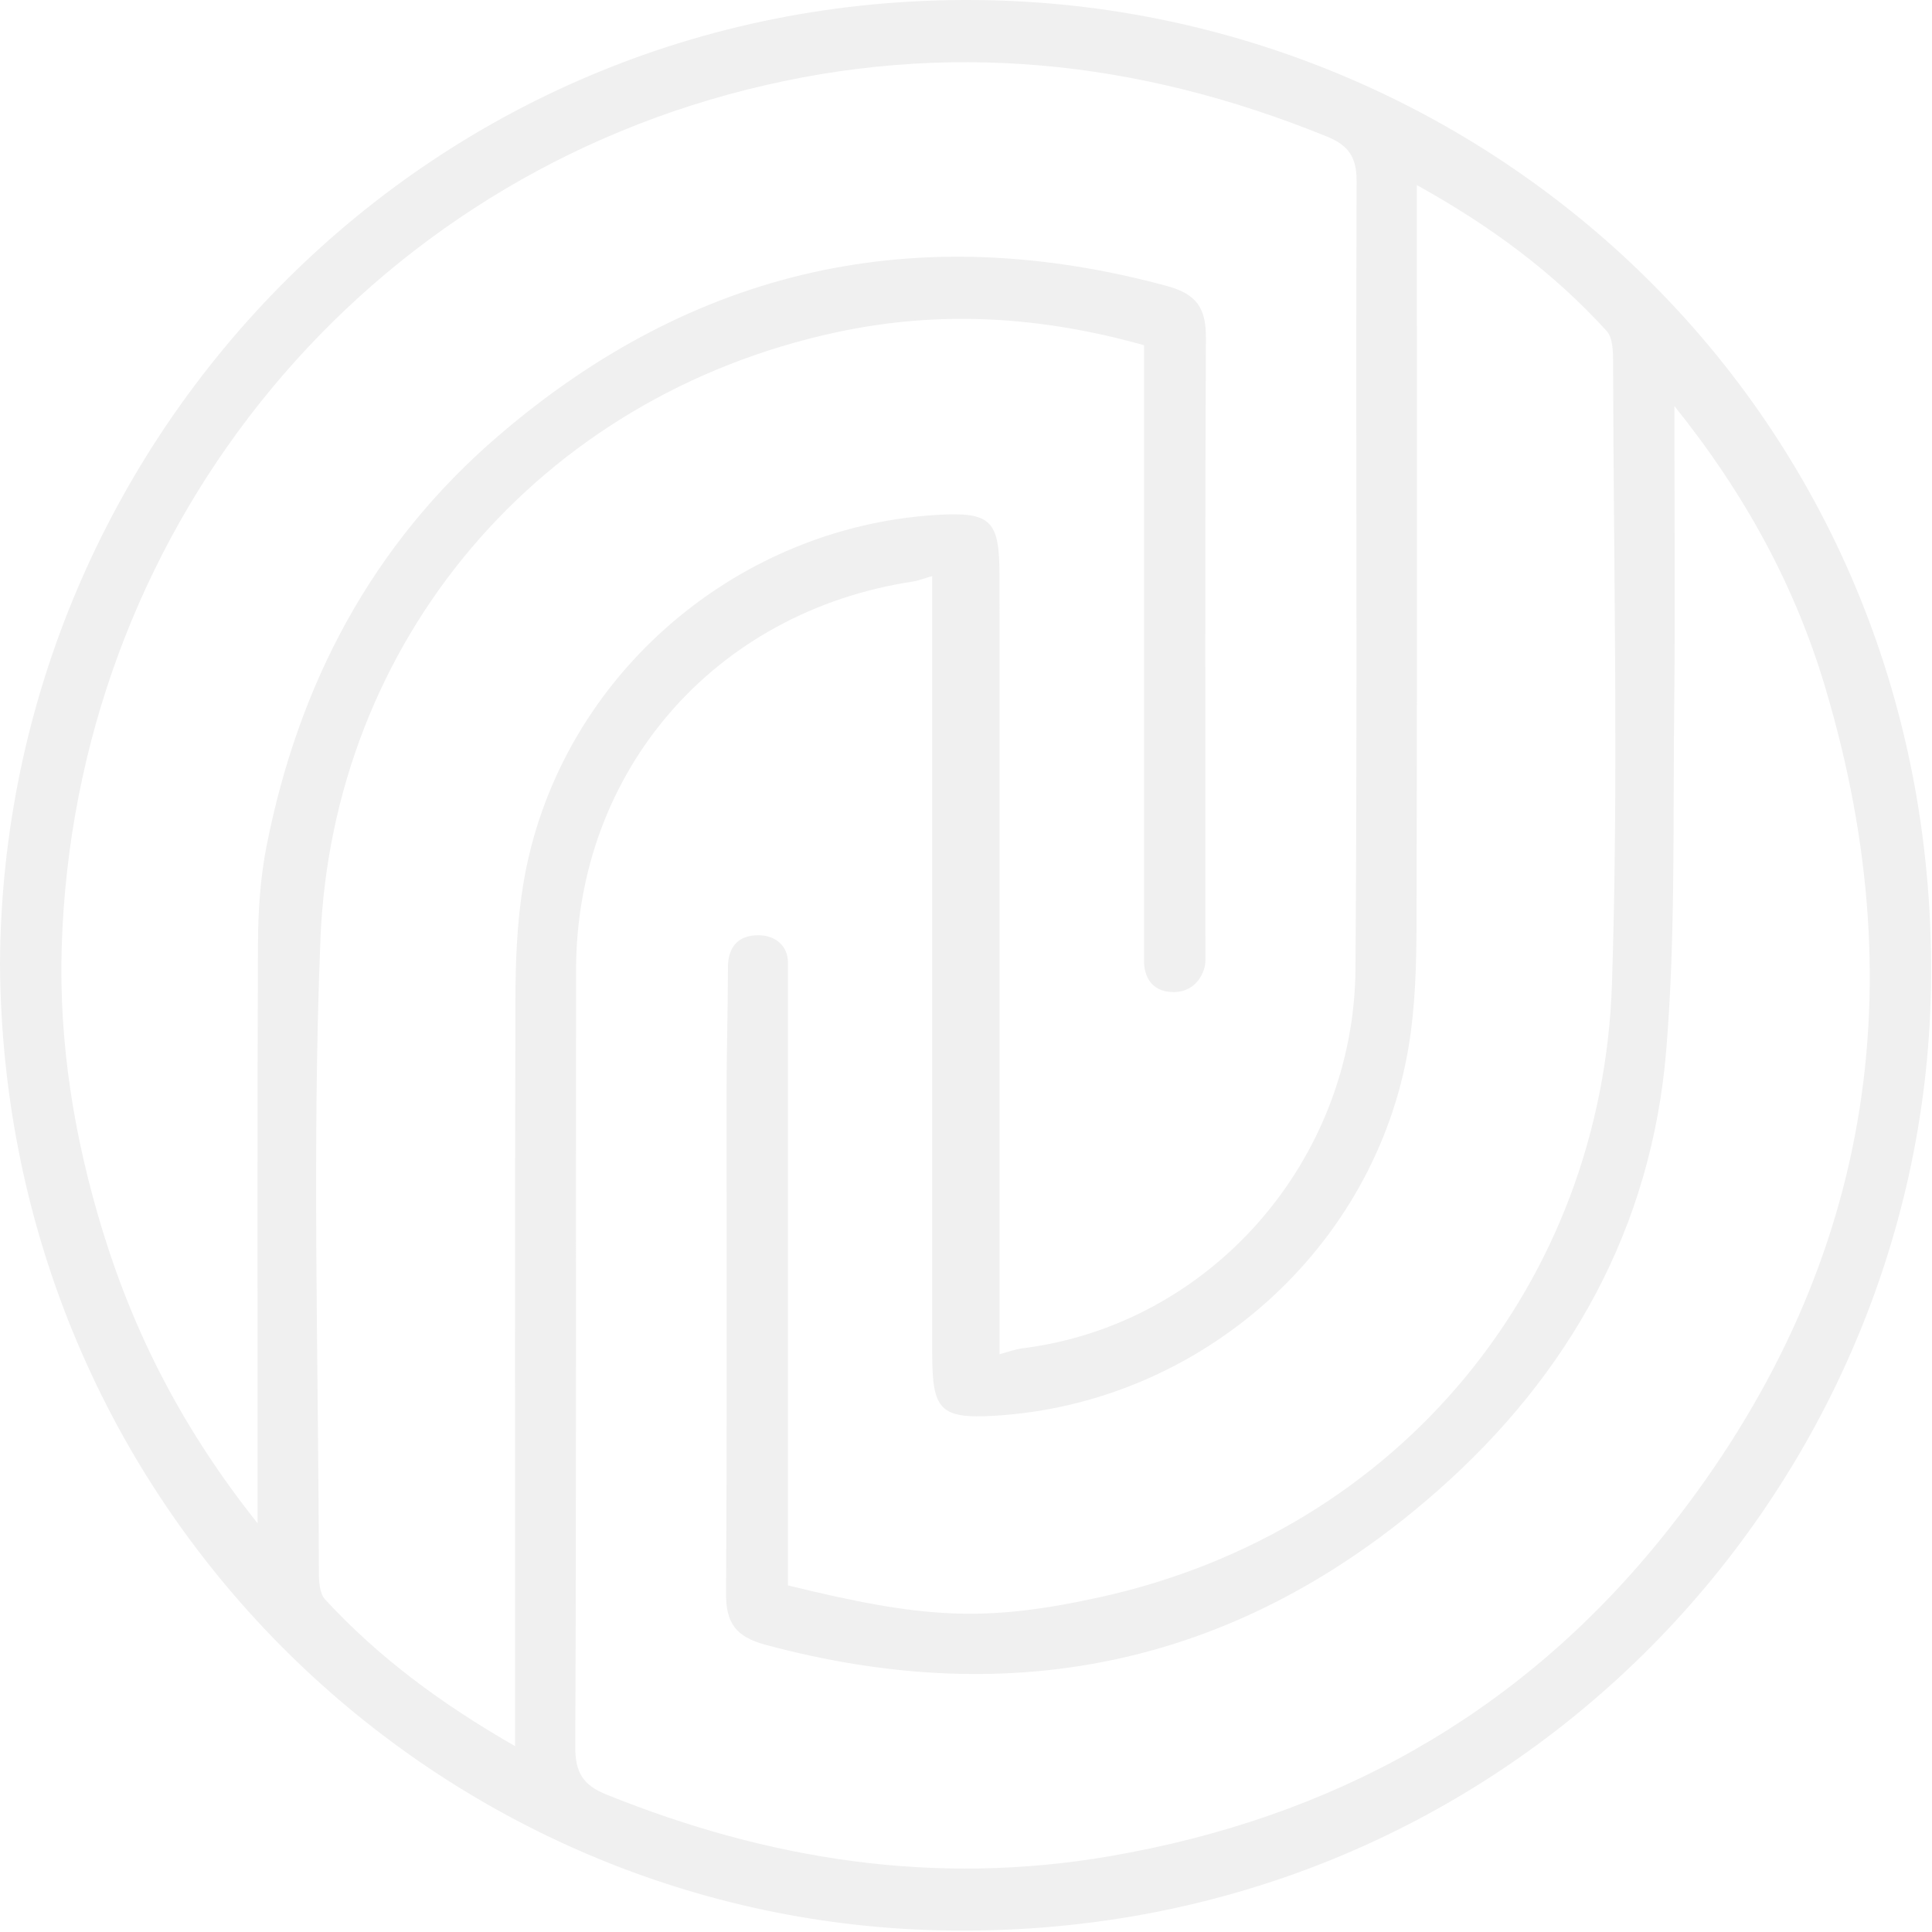 <svg xmlns="http://www.w3.org/2000/svg" width="344" height="344">
  <title>fingerprint</title>
  <path fill="currentColor" fill-rule="evenodd" d="M177.973 241.12c1.82-.484 2.863-.894 3.94-1.027 33.655-4.151 59.174-33.437 59.435-67.574.356-46.753.03-93.511.201-140.267.013-4.307-1.477-6.388-5.302-7.944-33.562-13.66-67.756-17.277-103.266-8.348C62.353 33.718 13.249 95.842 10.991 168.534c-.535 17.253 2.247 34.211 7.311 50.7 5.692 18.534 14.43 35.515 27.565 51.993v-8.144c0-31.695-.075-63.39.067-95.084.026-5.786.408-11.67 1.523-17.334 5.68-28.827 18.72-53.667 41.197-72.997 34.885-30 74.585-38.77 119.036-26.77 5.38 1.452 7.058 3.935 7.03 9.303-.181 36.189-.094 72.38-.095 108.572v2.416c0 1.465-1.33 5.454-5.661 5.454-4.332 0-5.262-3.371-5.262-5.454V61.466c-18.56-5.199-36.487-6.244-54.808-2.297C95.702 70.628 59.2 114.42 57.057 167.2c-1.523 37.48-.332 75.067-.285 112.608.001 1.686.107 3.889 1.11 4.976 9.543 10.336 20.698 18.598 33.832 26.127v-8.386c0-41.585-.058-83.171.06-124.756.019-6.68.283-13.444 1.345-20.023 5.863-36.332 37.15-63.817 73.597-66.06 9.911-.609 11.247 1.036 11.25 10.976.018 38.889.007 77.777.007 116.665v21.795Zm-11.992-138.542c-1.726.495-2.549.832-3.403.962-35.329 5.343-59.972 33.7-60.01 69.231-.052 46.091.065 92.182-.142 138.27-.018 4.58 1.428 6.821 5.521 8.473 28.903 11.662 58.507 16.33 89.595 11 39.682-6.806 72.679-25.084 98.032-56.32 36.752-45.275 46.013-96.252 29.393-151.879-5.332-17.843-14.085-34.131-26.834-50.02 0 19.163.157 36.643-.041 54.121-.228 20.18.242 40.439-1.406 60.513-2.596 31.612-17.175 57.802-40.843 78.612-34.78 30.58-74.768 39.365-119.506 27.328-5.366-1.443-7.104-3.893-7.067-9.281.2-29.676.094-59.354.096-89.031 0-7.42.245-14.828.245-22.24 0-4.16 2.243-5.791 5.409-5.791 3.165 0 5.277 1.974 5.277 4.885v5.3l.001 98.477v7.1c23.905 5.852 34.709 6.676 55.451 2.123 53.805-11.81 89.538-56.302 91.267-109.248 1.203-36.833.262-73.737.205-110.609-.003-1.909-.043-4.404-1.16-5.63-9.466-10.4-20.605-18.659-33.785-25.968v8.324c0 41.143.062 82.287-.06 123.431-.02 7.128-.215 14.352-1.356 21.366-5.885 36.16-37.019 63.802-73.726 66-9.829.589-11.145-1.075-11.148-11.1-.013-43.392-.005-86.784-.005-130.176v-8.223ZM0 171.687C.414 77.8 76.88-2.218 176.293.047c90.451 2.061 169.343 75.146 167.518 176-1.635 90.348-76.268 170.041-176.694 167.652C76.787 341.549.633 267.856 0 171.687Z" opacity=".06"/>
</svg>
